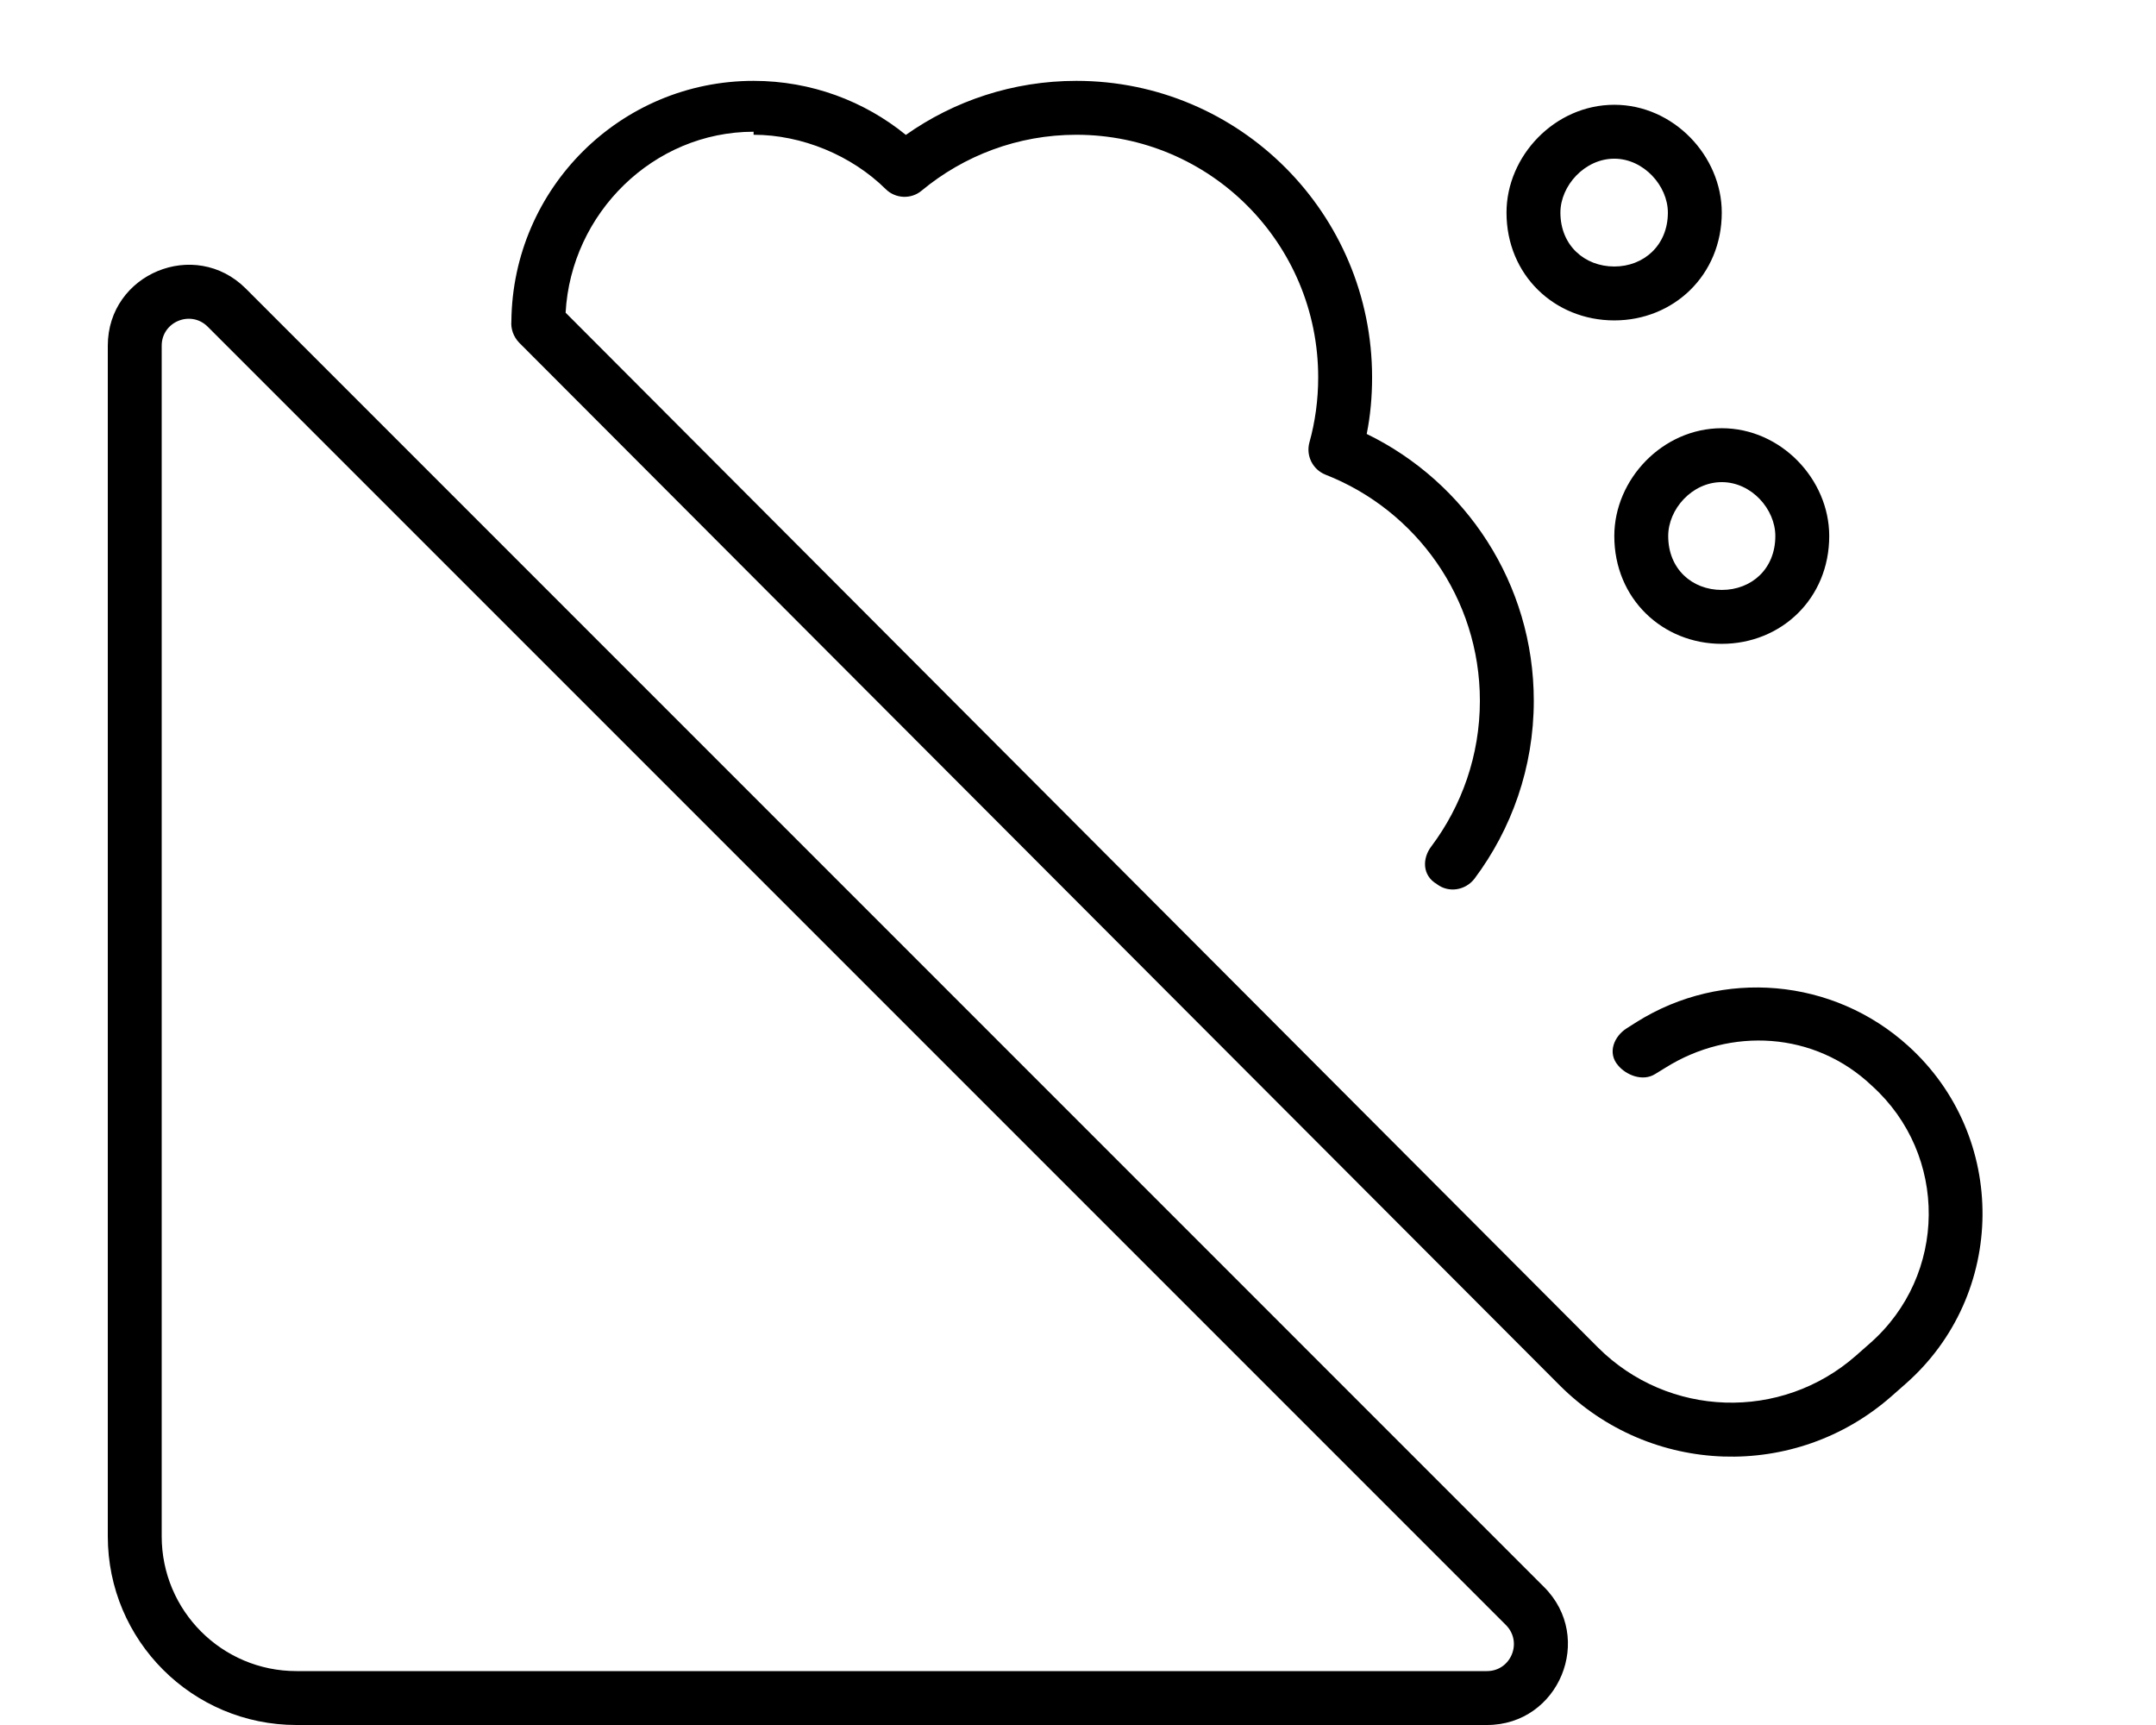 <svg xmlns="http://www.w3.org/2000/svg" viewBox="0 0 640 512"><!--! Font Awesome Pro 6.2.0 by @fontawesome - https://fontawesome.com License - https://fontawesome.com/license (Commercial License) Copyright 2022 Fonticons, Inc. --><path d="M223.7 39.1C193.9 39.1 169.5 63.35 167.9 92.81L474.3 399.9C495.2 420.8 528.7 421.9 550.9 402.4L555.1 398.7C578.1 378.5 578.4 342.8 555.7 322.3C538.7 306.1 513.7 304.8 494.4 316.9L491.3 318.8C487.6 321.1 482.7 319.1 480.3 316.2C477.1 312.5 479.1 307.6 482.9 305.2L485.9 303.3C511.3 287.4 544.2 290.3 566.4 310.4C596.2 337.3 595.8 384.3 565.6 410.8L561.4 414.5C532.9 439.5 489.9 438.1 463 411.2L154.1 101.7C152.4 99.92 151.6 97.59 151.8 95.33C152.2 55.89 184.2 24 223.7 24C240.8 24 256.6 30.02 268.9 40.04C283.2 29.94 300.7 24 319.5 24C368 24 407.3 63.41 407.3 112C407.3 117.7 406.8 123.4 405.7 128.8C435.1 143.1 455.3 173.2 455.3 208C455.3 227.8 448.7 246.1 437.7 260.8C435 264.3 430 265.1 426.5 262.4C422.1 259.8 422.2 254.7 424.9 251.2C433.9 239.2 439.3 224.2 439.3 208C439.3 177.5 420.3 151.4 393.5 140.9C389.7 139.4 387.6 135.3 388.7 131.3C390.4 125.2 391.3 118.7 391.3 112C391.3 72.22 359.2 40 319.5 40C302.1 40 286.1 46.22 273.6 56.57C270.5 59.2 265.8 59.01 262.9 56.11C252.8 46.14 238.1 40 223.7 40L223.7 39.1zM447.2 63.1C447.2 46.33 461.5 31.1 479.2 31.1C496.8 31.1 511.1 46.33 511.1 63.1C511.1 81.67 496.8 95.1 479.2 95.1C461.5 95.1 447.2 81.67 447.2 63.1zM479.2 79.1C487.9 79.1 495.1 72.86 495.1 63.1C495.1 55.14 487.9 47.1 479.2 47.1C470.4 47.1 463.2 55.14 463.2 63.1C463.2 72.86 470.4 79.1 479.2 79.1zM479.2 159.1C479.2 142.3 493.5 127.1 511.1 127.1C528.7 127.1 543 142.3 543 159.1C543 177.7 528.7 191.1 511.1 191.1C493.5 191.1 479.2 177.7 479.2 159.1V159.1zM511.1 175.1C519.9 175.1 527 168.9 527 159.1C527 151.1 519.9 143.1 511.1 143.1C502.3 143.1 495.2 151.1 495.2 159.1C495.2 168.9 502.3 175.1 511.1 175.1zM458.3 471C473.5 486.1 462.8 512 441.4 512H88C57.07 512 32 486.9 32 456V102.6C32 81.25 57.85 70.54 72.97 85.66L458.3 471zM48 456C48 478.1 65.91 496 88 496H441.4C448.5 496 452.1 487.4 447 482.3L61.66 96.97C56.62 91.93 48 95.5 48 102.6V456z"/></svg>